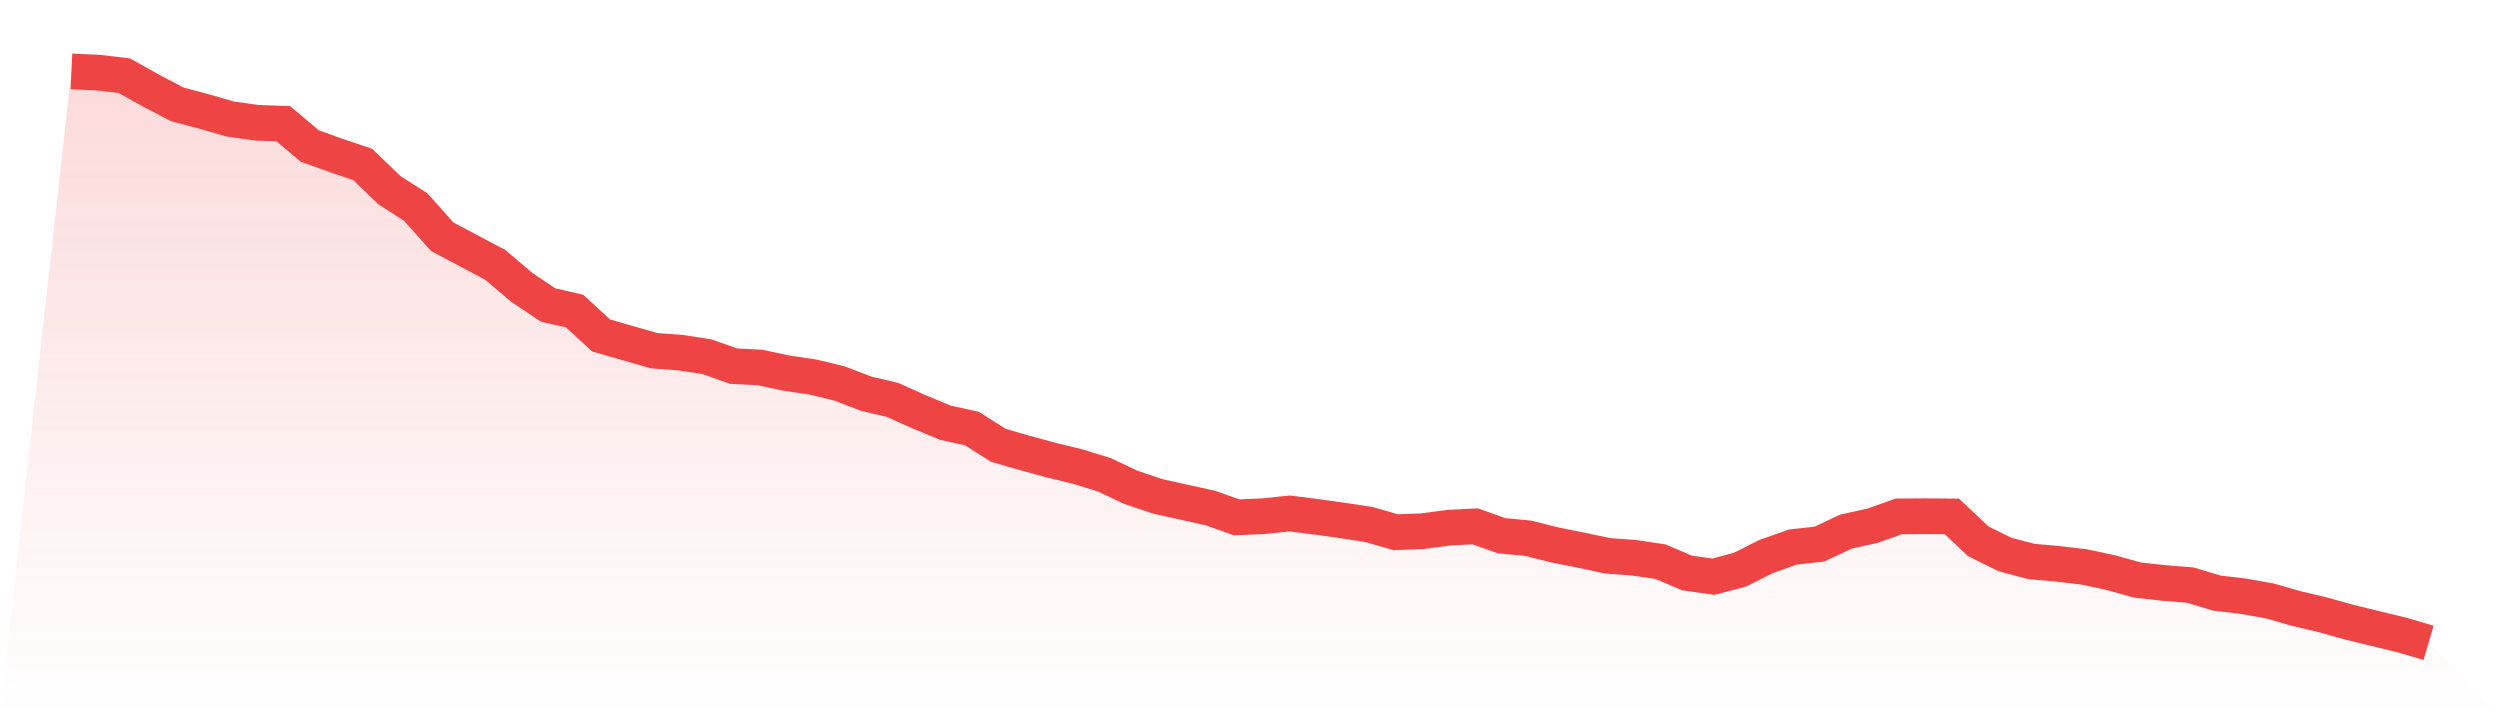 <svg viewBox="0 0 140 40" xmlns="http://www.w3.org/2000/svg">
<defs>
<linearGradient id="gradient" x1="0" x2="0" y1="0" y2="1">
<stop offset="0%" stop-color="#ef4444" stop-opacity="0.2"/>
<stop offset="100%" stop-color="#ef4444" stop-opacity="0"/>
</linearGradient>
</defs>
<path d="M4,4 L4,4 L5.483,4.066 L6.966,4.24 L8.449,5.071 L9.933,5.847 L11.416,6.24 L12.899,6.667 L14.382,6.874 L15.865,6.929 L17.348,8.175 L18.831,8.71 L20.315,9.213 L21.798,10.645 L23.281,11.596 L24.764,13.257 L26.247,14.044 L27.73,14.831 L29.213,16.087 L30.697,17.082 L32.18,17.421 L33.663,18.787 L35.146,19.213 L36.629,19.639 L38.112,19.749 L39.596,19.978 L41.079,20.503 L42.562,20.579 L44.045,20.896 L45.528,21.115 L47.011,21.475 L48.494,22.044 L49.978,22.393 L51.461,23.06 L52.944,23.672 L54.427,24 L55.91,24.94 L57.393,25.366 L58.876,25.77 L60.36,26.131 L61.843,26.59 L63.326,27.29 L64.809,27.792 L66.292,28.12 L67.775,28.448 L69.258,28.973 L70.742,28.907 L72.225,28.754 L73.708,28.94 L75.191,29.148 L76.674,29.377 L78.157,29.803 L79.64,29.749 L81.124,29.552 L82.607,29.475 L84.09,30 L85.573,30.142 L87.056,30.514 L88.539,30.809 L90.022,31.126 L91.506,31.235 L92.989,31.454 L94.472,32.087 L95.955,32.295 L97.438,31.902 L98.921,31.158 L100.404,30.634 L101.888,30.47 L103.371,29.77 L104.854,29.443 L106.337,28.918 L107.82,28.907 L109.303,28.918 L110.787,30.317 L112.27,31.049 L113.753,31.443 L115.236,31.574 L116.719,31.749 L118.202,32.066 L119.685,32.481 L121.169,32.645 L122.652,32.765 L124.135,33.213 L125.618,33.388 L127.101,33.65 L128.584,34.077 L130.067,34.426 L131.551,34.842 L133.034,35.202 L134.517,35.563 L136,36 L140,40 L0,40 z" fill="url(#gradient)"/>
<path d="M4,4 L4,4 L5.483,4.066 L6.966,4.24 L8.449,5.071 L9.933,5.847 L11.416,6.24 L12.899,6.667 L14.382,6.874 L15.865,6.929 L17.348,8.175 L18.831,8.71 L20.315,9.213 L21.798,10.645 L23.281,11.596 L24.764,13.257 L26.247,14.044 L27.73,14.831 L29.213,16.087 L30.697,17.082 L32.18,17.421 L33.663,18.787 L35.146,19.213 L36.629,19.639 L38.112,19.749 L39.596,19.978 L41.079,20.503 L42.562,20.579 L44.045,20.896 L45.528,21.115 L47.011,21.475 L48.494,22.044 L49.978,22.393 L51.461,23.06 L52.944,23.672 L54.427,24 L55.91,24.94 L57.393,25.366 L58.876,25.77 L60.36,26.131 L61.843,26.59 L63.326,27.29 L64.809,27.792 L66.292,28.12 L67.775,28.448 L69.258,28.973 L70.742,28.907 L72.225,28.754 L73.708,28.94 L75.191,29.148 L76.674,29.377 L78.157,29.803 L79.64,29.749 L81.124,29.552 L82.607,29.475 L84.09,30 L85.573,30.142 L87.056,30.514 L88.539,30.809 L90.022,31.126 L91.506,31.235 L92.989,31.454 L94.472,32.087 L95.955,32.295 L97.438,31.902 L98.921,31.158 L100.404,30.634 L101.888,30.47 L103.371,29.77 L104.854,29.443 L106.337,28.918 L107.82,28.907 L109.303,28.918 L110.787,30.317 L112.27,31.049 L113.753,31.443 L115.236,31.574 L116.719,31.749 L118.202,32.066 L119.685,32.481 L121.169,32.645 L122.652,32.765 L124.135,33.213 L125.618,33.388 L127.101,33.65 L128.584,34.077 L130.067,34.426 L131.551,34.842 L133.034,35.202 L134.517,35.563 L136,36" fill="none" stroke="#ef4444" stroke-width="2"/>
</svg>